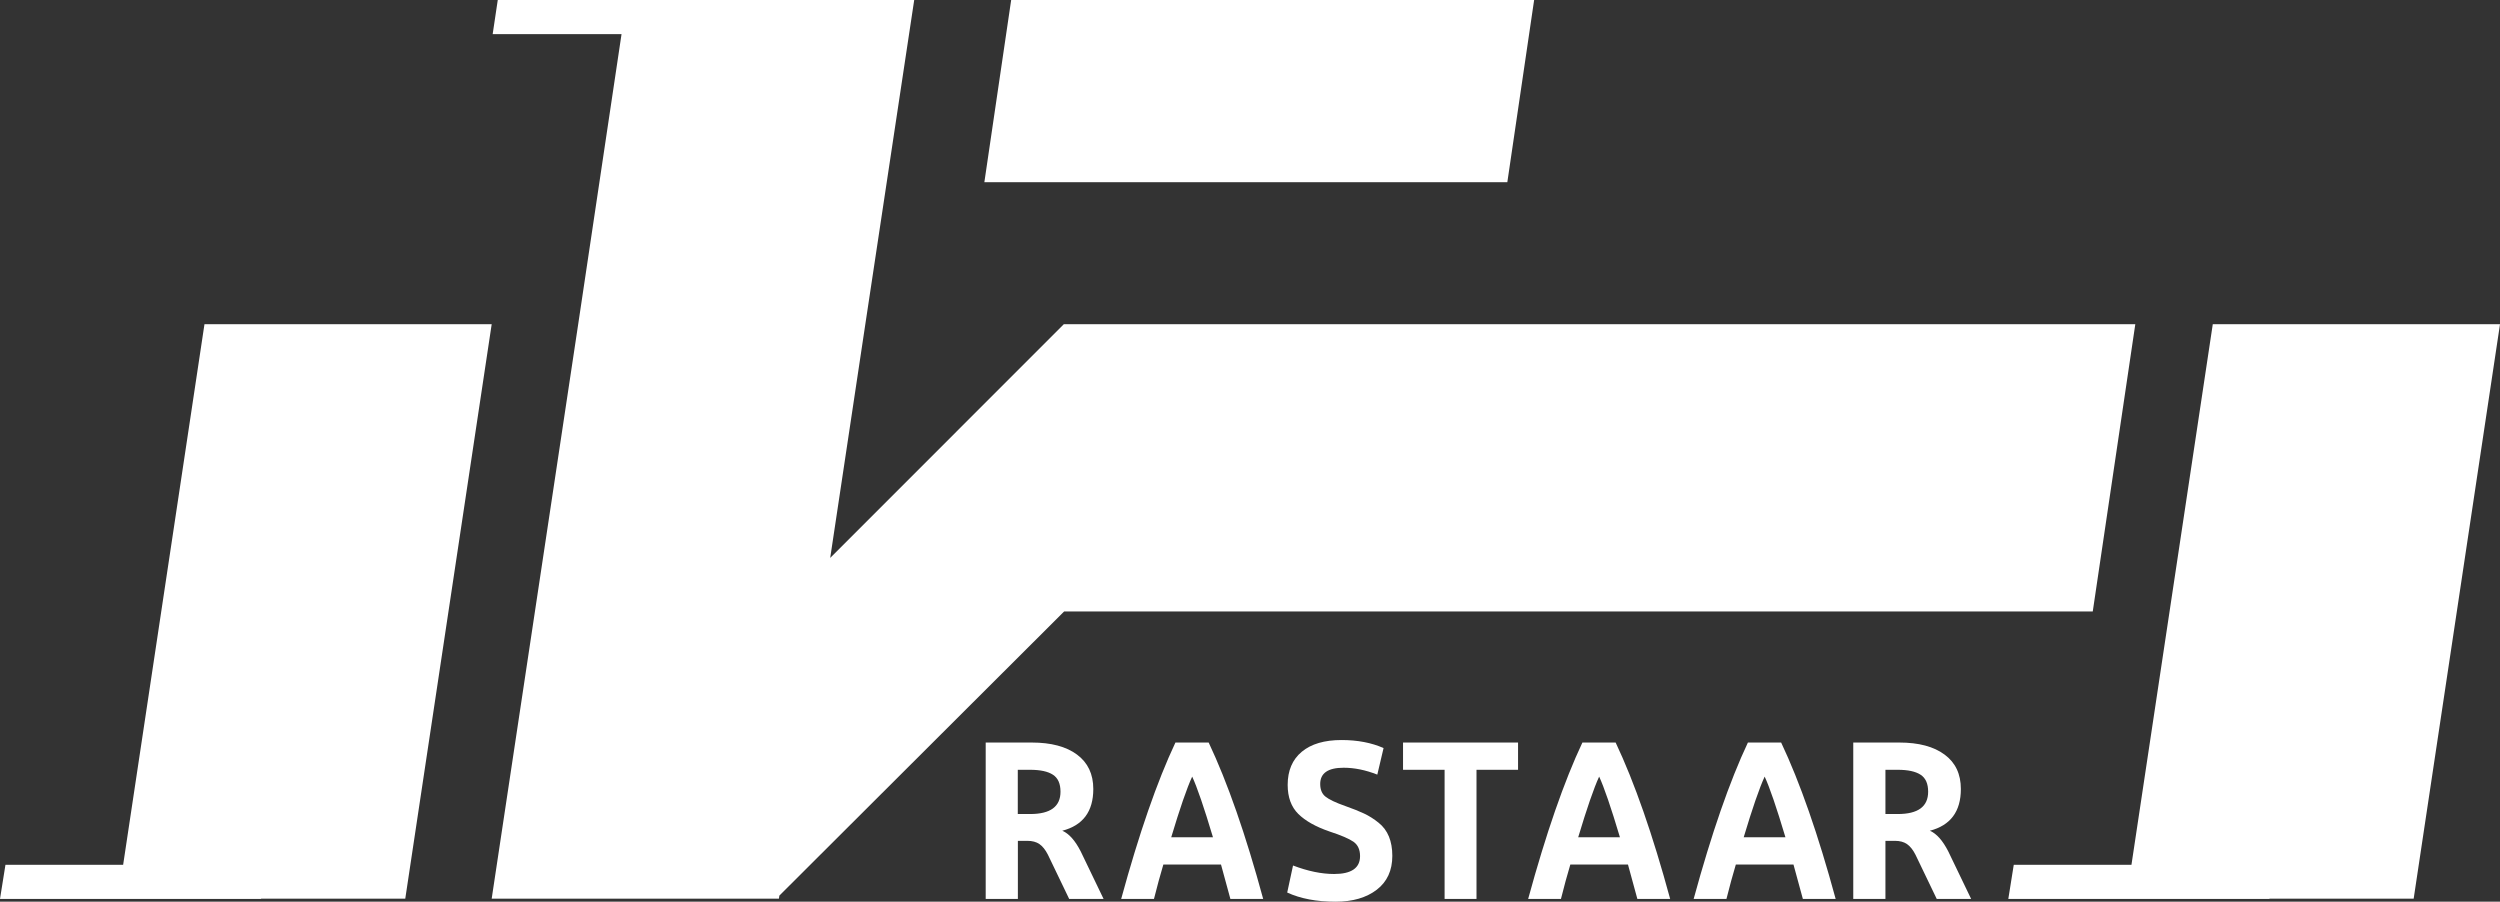 <?xml version="1.0" encoding="UTF-8"?>
<svg xmlns="http://www.w3.org/2000/svg" id="Layer_2" data-name="Layer 2" viewBox="0 0 279.75 100.9">
  <rect x="0" y="0" width="279.75" height="100.9" fill="#333333" stroke="none"/>
  <defs>
    <style>
      .cls-1 {
        fill: #fff;
      }
    </style>
  </defs>
  <g id="Layer_2-2" data-name="Layer 2">
    <g id="Layer_1-2" data-name="Layer 1-2">
      <g>
        <polygon class="cls-1" points="238.94 36.28 119.04 36.28 92.9 62.43 96.83 36.28 102.3 0 87.87 0 70.12 0 55.7 0 55.13 3.82 69.55 3.82 64.7 36.28 55.02 100.56 87.16 100.56 87.21 100.22 119.08 68.42 234.18 68.42 238.94 36.28"></polygon>
        <polygon class="cls-1" points="247.61 36.28 238.51 96.77 225.34 96.77 224.73 100.59 253.95 100.59 253.95 100.56 270.09 100.56 279.75 36.28 247.61 36.28"></polygon>
        <polygon class="cls-1" points="22.88 36.28 13.78 96.77 .61 96.77 0 100.59 29.21 100.59 29.22 100.56 45.35 100.56 55.02 36.28 22.88 36.28"></polygon>
        <polygon class="cls-1" points="171.67 0 113.15 0 110.15 20.39 168.67 20.39 171.67 0"></polygon>
      </g>
      <g>
        <path class="cls-1" d="M114.97,94.09h-1.07v6.5h-3.6v-17.5h5.15c2.17,0,3.86.45,5.07,1.35s1.82,2.18,1.82,3.85c0,2.52-1.16,4.07-3.47,4.67.75.32,1.44,1.09,2.07,2.33l2.55,5.3h-3.85l-2.38-4.95c-.28-.55-.6-.95-.95-1.19-.35-.24-.8-.36-1.35-.36h0ZM115.27,86.14h-1.38v4.95h1.38c2.27,0,3.4-.83,3.4-2.5,0-.9-.28-1.53-.85-1.9s-1.42-.55-2.55-.55Z"></path>
        <path class="cls-1" d="M137.68,100.59l-1.05-3.85h-6.45c-.35,1.17-.7,2.45-1.05,3.85h-3.67c2-7.32,4.02-13.15,6.07-17.5h3.72c2.12,4.48,4.15,10.32,6.1,17.5h-3.67ZM133.41,86.89c-.6,1.3-1.38,3.57-2.35,6.8h4.67c-1-3.35-1.78-5.62-2.33-6.8h.01Z"></path>
        <path class="cls-1" d="M144.04,99.87l.65-3.02c1.65.63,3.18.95,4.6.95,1.93,0,2.9-.67,2.9-2,0-.73-.25-1.27-.74-1.61-.49-.34-1.38-.72-2.66-1.14-1.55-.53-2.72-1.19-3.51-1.97s-1.19-1.87-1.19-3.25c0-1.6.53-2.84,1.58-3.71s2.53-1.31,4.45-1.31c1.78,0,3.35.3,4.7.9l-.7,2.97c-1.32-.52-2.57-.77-3.77-.77-1.75,0-2.62.61-2.62,1.82,0,.63.2,1.11.6,1.42.4.32,1.14.67,2.22,1.05.85.3,1.55.58,2.1.84.55.26,1.09.6,1.61,1.02.53.42.91.94,1.16,1.55s.38,1.33.38,2.16c0,1.63-.58,2.9-1.74,3.79s-2.7,1.34-4.61,1.34c-2.12,0-3.92-.34-5.4-1.02h-.01Z"></path>
        <path class="cls-1" d="M169.87,86.14h-4.65v14.45h-3.57v-14.45h-4.65v-3.05h12.87v3.05Z"></path>
        <path class="cls-1" d="M201.74,100.59l-1.05-3.85h-6.45c-.35,1.17-.7,2.45-1.05,3.85h-3.67c2-7.32,4.02-13.15,6.07-17.5h3.72c2.12,4.48,4.15,10.32,6.1,17.5h-3.67ZM197.47,86.89c-.6,1.3-1.38,3.57-2.35,6.8h4.67c-1-3.35-1.78-5.62-2.33-6.8h.01Z"></path>
        <path class="cls-1" d="M183.22,100.59l-1.05-3.85h-6.45c-.35,1.17-.7,2.45-1.05,3.85h-3.67c2-7.32,4.02-13.15,6.07-17.5h3.72c2.12,4.48,4.15,10.32,6.1,17.5h-3.67ZM178.95,86.89c-.6,1.3-1.38,3.57-2.35,6.8h4.67c-1-3.35-1.78-5.62-2.33-6.8h.01Z"></path>
        <path class="cls-1" d="M212.05,94.09h-1.07v6.5h-3.6v-17.5h5.15c2.17,0,3.86.45,5.07,1.35,1.22.9,1.82,2.18,1.82,3.85,0,2.52-1.16,4.07-3.47,4.67.75.32,1.44,1.09,2.07,2.33l2.55,5.3h-3.85l-2.38-4.95c-.28-.55-.6-.95-.95-1.19-.35-.24-.8-.36-1.35-.36h.01ZM212.36,86.14h-1.38v4.95h1.38c2.27,0,3.4-.83,3.4-2.5,0-.9-.28-1.53-.85-1.9s-1.42-.55-2.55-.55h0Z"></path>
      </g>
    </g>
  </g>
</svg>
